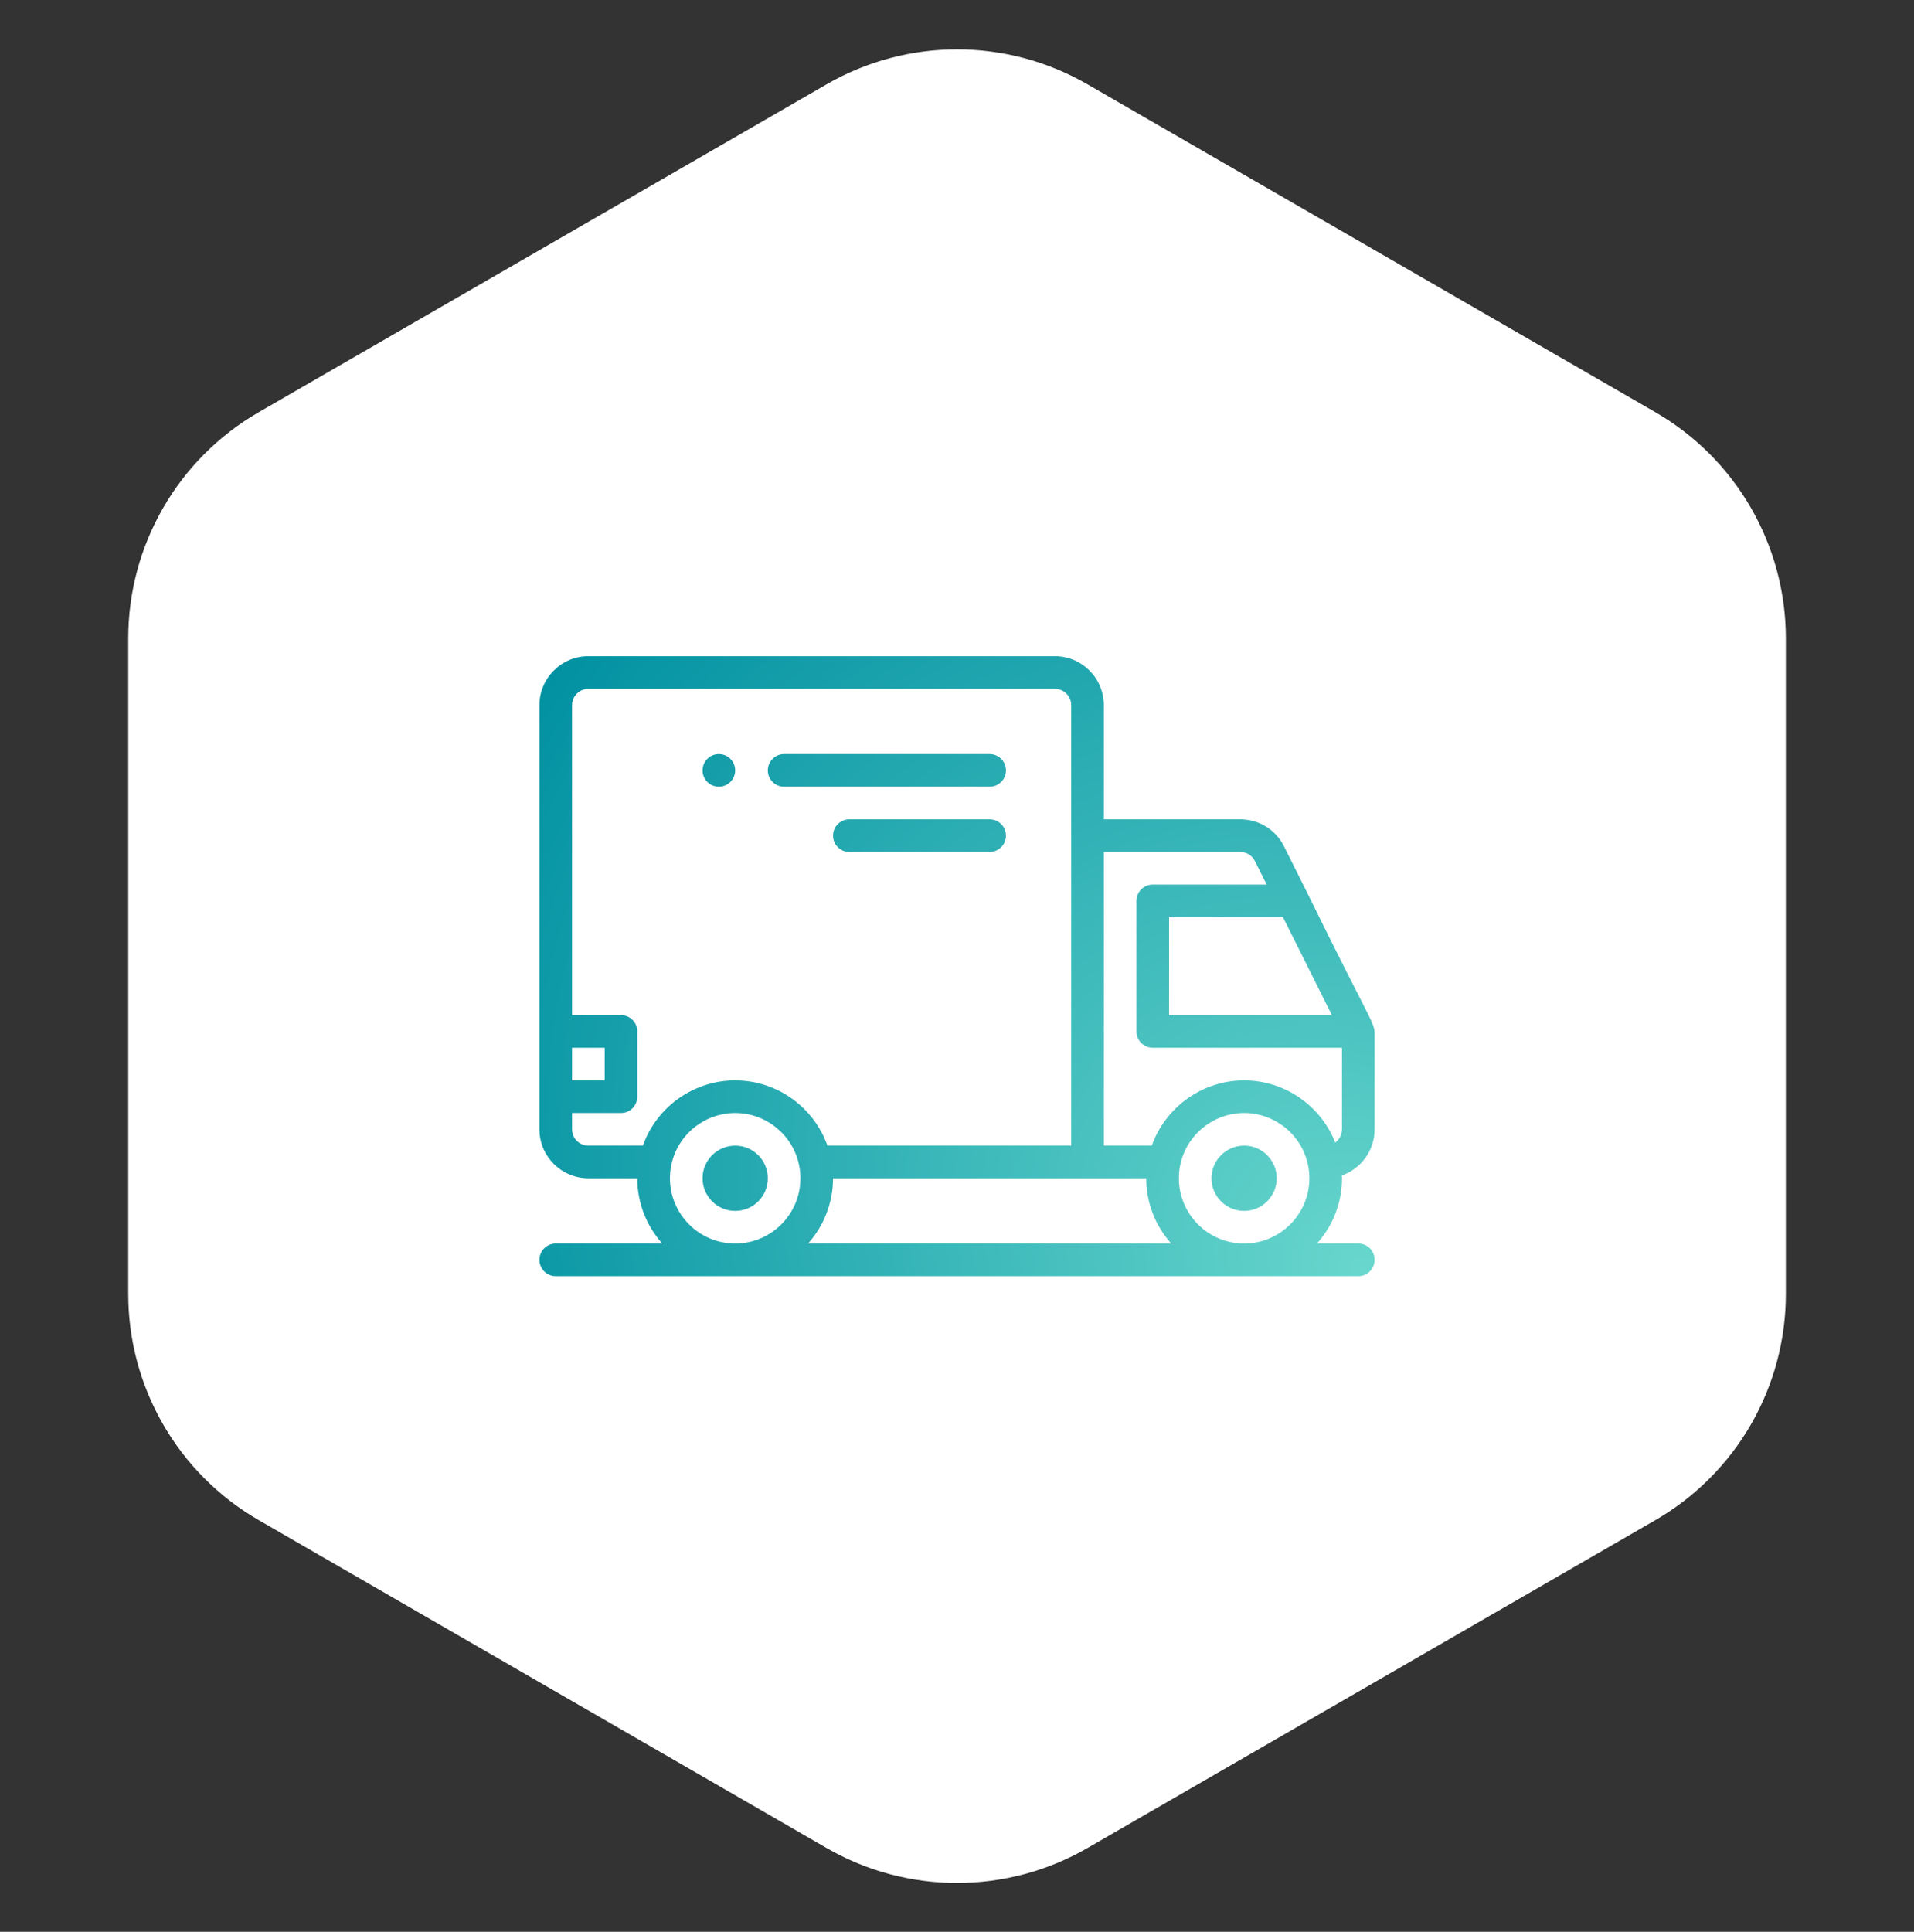 <svg width="110" height="111" viewBox="0 0 110 111" fill="none" xmlns="http://www.w3.org/2000/svg">
<rect x="0" y="0" width="110" height="111" fill="#333333" stroke="none"/>
<path d="M47.502 4.846C52.143 2.167 57.861 2.167 62.502 4.846L95.134 23.686C99.775 26.365 102.634 31.317 102.634 36.676V74.356C102.634 79.715 99.775 84.666 95.134 87.346L62.502 106.186C57.861 108.865 52.143 108.865 47.502 106.186L14.871 87.346C10.23 84.666 7.371 79.715 7.371 74.356V36.676C7.371 31.317 10.23 26.365 14.871 23.686L47.502 4.846Z" fill="white"/>
<g clip-path="url(#clip0_612_305)">
<path d="M41.314 43.329C40.797 43.329 40.377 43.749 40.377 44.266C40.377 44.784 40.797 45.204 41.314 45.204C41.832 45.204 42.252 44.784 42.252 44.266C42.252 43.749 41.832 43.329 41.314 43.329Z" fill="url(#paint0_radial_612_305)"/>
<path d="M75.151 51.347L73.795 48.634C73.315 47.675 72.352 47.079 71.279 47.079H63.438V40.517C63.438 38.966 62.177 37.704 60.626 37.704H33.815C32.264 37.704 31.002 38.966 31.002 40.517V64.891C31.002 66.441 32.264 67.703 33.815 67.703H36.627C36.627 69.142 37.171 70.457 38.064 71.453H31.94C31.422 71.453 31.002 71.873 31.002 72.39C31.002 72.908 31.422 73.328 31.94 73.328H78.063C78.581 73.328 79 72.908 79 72.39C79 71.873 78.581 71.453 78.063 71.453H75.689C76.581 70.457 77.125 69.142 77.125 67.703C77.125 67.649 77.123 67.596 77.121 67.543C78.215 67.157 79 66.114 79 64.891V59.708C79 58.614 79.217 59.636 75.151 51.347ZM73.734 52.703L76.546 58.328H67.188V52.703H73.734ZM32.877 60.203H34.752V62.078H32.877V60.203ZM42.252 71.453C40.184 71.453 38.502 69.77 38.502 67.703C38.502 67.448 38.527 67.196 38.578 66.952C38.93 65.214 40.475 63.953 42.252 63.953C44.028 63.953 45.573 65.214 45.926 66.952L45.926 66.956C45.976 67.196 46.002 67.448 46.002 67.703C46.002 69.77 44.319 71.453 42.252 71.453ZM42.252 62.078C39.85 62.078 37.73 63.617 36.949 65.828H33.815C33.298 65.828 32.877 65.407 32.877 64.89V63.953H35.69C36.207 63.953 36.627 63.533 36.627 63.015V59.266C36.627 58.748 36.207 58.328 35.69 58.328H32.877V40.517C32.877 40 33.298 39.579 33.815 39.579H60.626C61.143 39.579 61.563 40 61.563 40.517C61.563 41.214 61.563 63.58 61.563 65.828H47.554C46.772 63.616 44.653 62.078 42.252 62.078ZM46.44 71.453C47.332 70.457 47.876 69.142 47.876 67.703C48.596 67.703 65.569 67.703 65.876 67.703C65.876 69.142 66.42 70.457 67.312 71.453H46.44ZM71.501 71.453C69.433 71.453 67.751 69.77 67.751 67.703C67.751 67.448 67.776 67.196 67.827 66.952C68.179 65.214 69.724 63.953 71.501 63.953C73.277 63.953 74.822 65.214 75.174 66.952L75.175 66.956C75.225 67.196 75.25 67.448 75.25 67.703C75.25 69.77 73.568 71.453 71.501 71.453ZM77.125 64.891C77.125 65.202 76.972 65.478 76.737 65.649C75.905 63.533 73.836 62.078 71.501 62.078C69.099 62.078 66.979 63.617 66.197 65.828H63.438V48.954H71.279C71.637 48.954 71.958 49.152 72.118 49.472L72.796 50.828H66.251C65.733 50.828 65.313 51.248 65.313 51.766V59.266C65.313 59.783 65.733 60.203 66.251 60.203H77.125V64.891Z" fill="url(#paint1_radial_612_305)"/>
<path d="M56.876 43.329H45.064C44.546 43.329 44.127 43.749 44.127 44.266C44.127 44.784 44.546 45.204 45.064 45.204H56.876C57.394 45.204 57.814 44.784 57.814 44.266C57.814 43.749 57.394 43.329 56.876 43.329Z" fill="url(#paint2_radial_612_305)"/>
<path d="M56.876 47.079H48.814C48.296 47.079 47.876 47.498 47.876 48.016C47.876 48.534 48.296 48.954 48.814 48.954H56.876C57.394 48.954 57.814 48.534 57.814 48.016C57.814 47.498 57.394 47.079 56.876 47.079Z" fill="url(#paint3_radial_612_305)"/>
<path d="M71.501 65.828C70.467 65.828 69.626 66.669 69.626 67.703C69.626 68.737 70.467 69.578 71.501 69.578C72.534 69.578 73.375 68.737 73.375 67.703C73.375 66.669 72.534 65.828 71.501 65.828Z" fill="url(#paint4_radial_612_305)"/>
<path d="M42.252 65.828C41.218 65.828 40.377 66.669 40.377 67.703C40.377 68.737 41.218 69.578 42.252 69.578C43.286 69.578 44.127 68.737 44.127 67.703C44.127 66.669 43.286 65.828 42.252 65.828Z" fill="url(#paint5_radial_612_305)"/>
</g>
<defs>
<radialGradient id="paint0_radial_612_305" cx="0" cy="0" r="1" gradientUnits="userSpaceOnUse" gradientTransform="translate(79.002 73.328) rotate(-143.419) scale(59.775 48.048)">
<stop stop-color="#69D7CD"/>
<stop offset="1" stop-color="#0090A1"/>
</radialGradient>
<radialGradient id="paint1_radial_612_305" cx="0" cy="0" r="1" gradientUnits="userSpaceOnUse" gradientTransform="translate(79.002 73.328) rotate(-143.419) scale(59.775 48.048)">
<stop stop-color="#69D7CD"/>
<stop offset="1" stop-color="#0090A1"/>
</radialGradient>
<radialGradient id="paint2_radial_612_305" cx="0" cy="0" r="1" gradientUnits="userSpaceOnUse" gradientTransform="translate(79.002 73.328) rotate(-143.419) scale(59.775 48.048)">
<stop stop-color="#69D7CD"/>
<stop offset="1" stop-color="#0090A1"/>
</radialGradient>
<radialGradient id="paint3_radial_612_305" cx="0" cy="0" r="1" gradientUnits="userSpaceOnUse" gradientTransform="translate(79.002 73.328) rotate(-143.419) scale(59.775 48.048)">
<stop stop-color="#69D7CD"/>
<stop offset="1" stop-color="#0090A1"/>
</radialGradient>
<radialGradient id="paint4_radial_612_305" cx="0" cy="0" r="1" gradientUnits="userSpaceOnUse" gradientTransform="translate(79.002 73.328) rotate(-143.419) scale(59.775 48.048)">
<stop stop-color="#69D7CD"/>
<stop offset="1" stop-color="#0090A1"/>
</radialGradient>
<radialGradient id="paint5_radial_612_305" cx="0" cy="0" r="1" gradientUnits="userSpaceOnUse" gradientTransform="translate(79.002 73.328) rotate(-143.419) scale(59.775 48.048)">
<stop stop-color="#69D7CD"/>
<stop offset="1" stop-color="#0090A1"/>
</radialGradient>
<clipPath id="clip0_612_305">
<rect width="48" height="48" fill="white" transform="translate(31.002 31.516)"/>
</clipPath>
</defs>
</svg>

